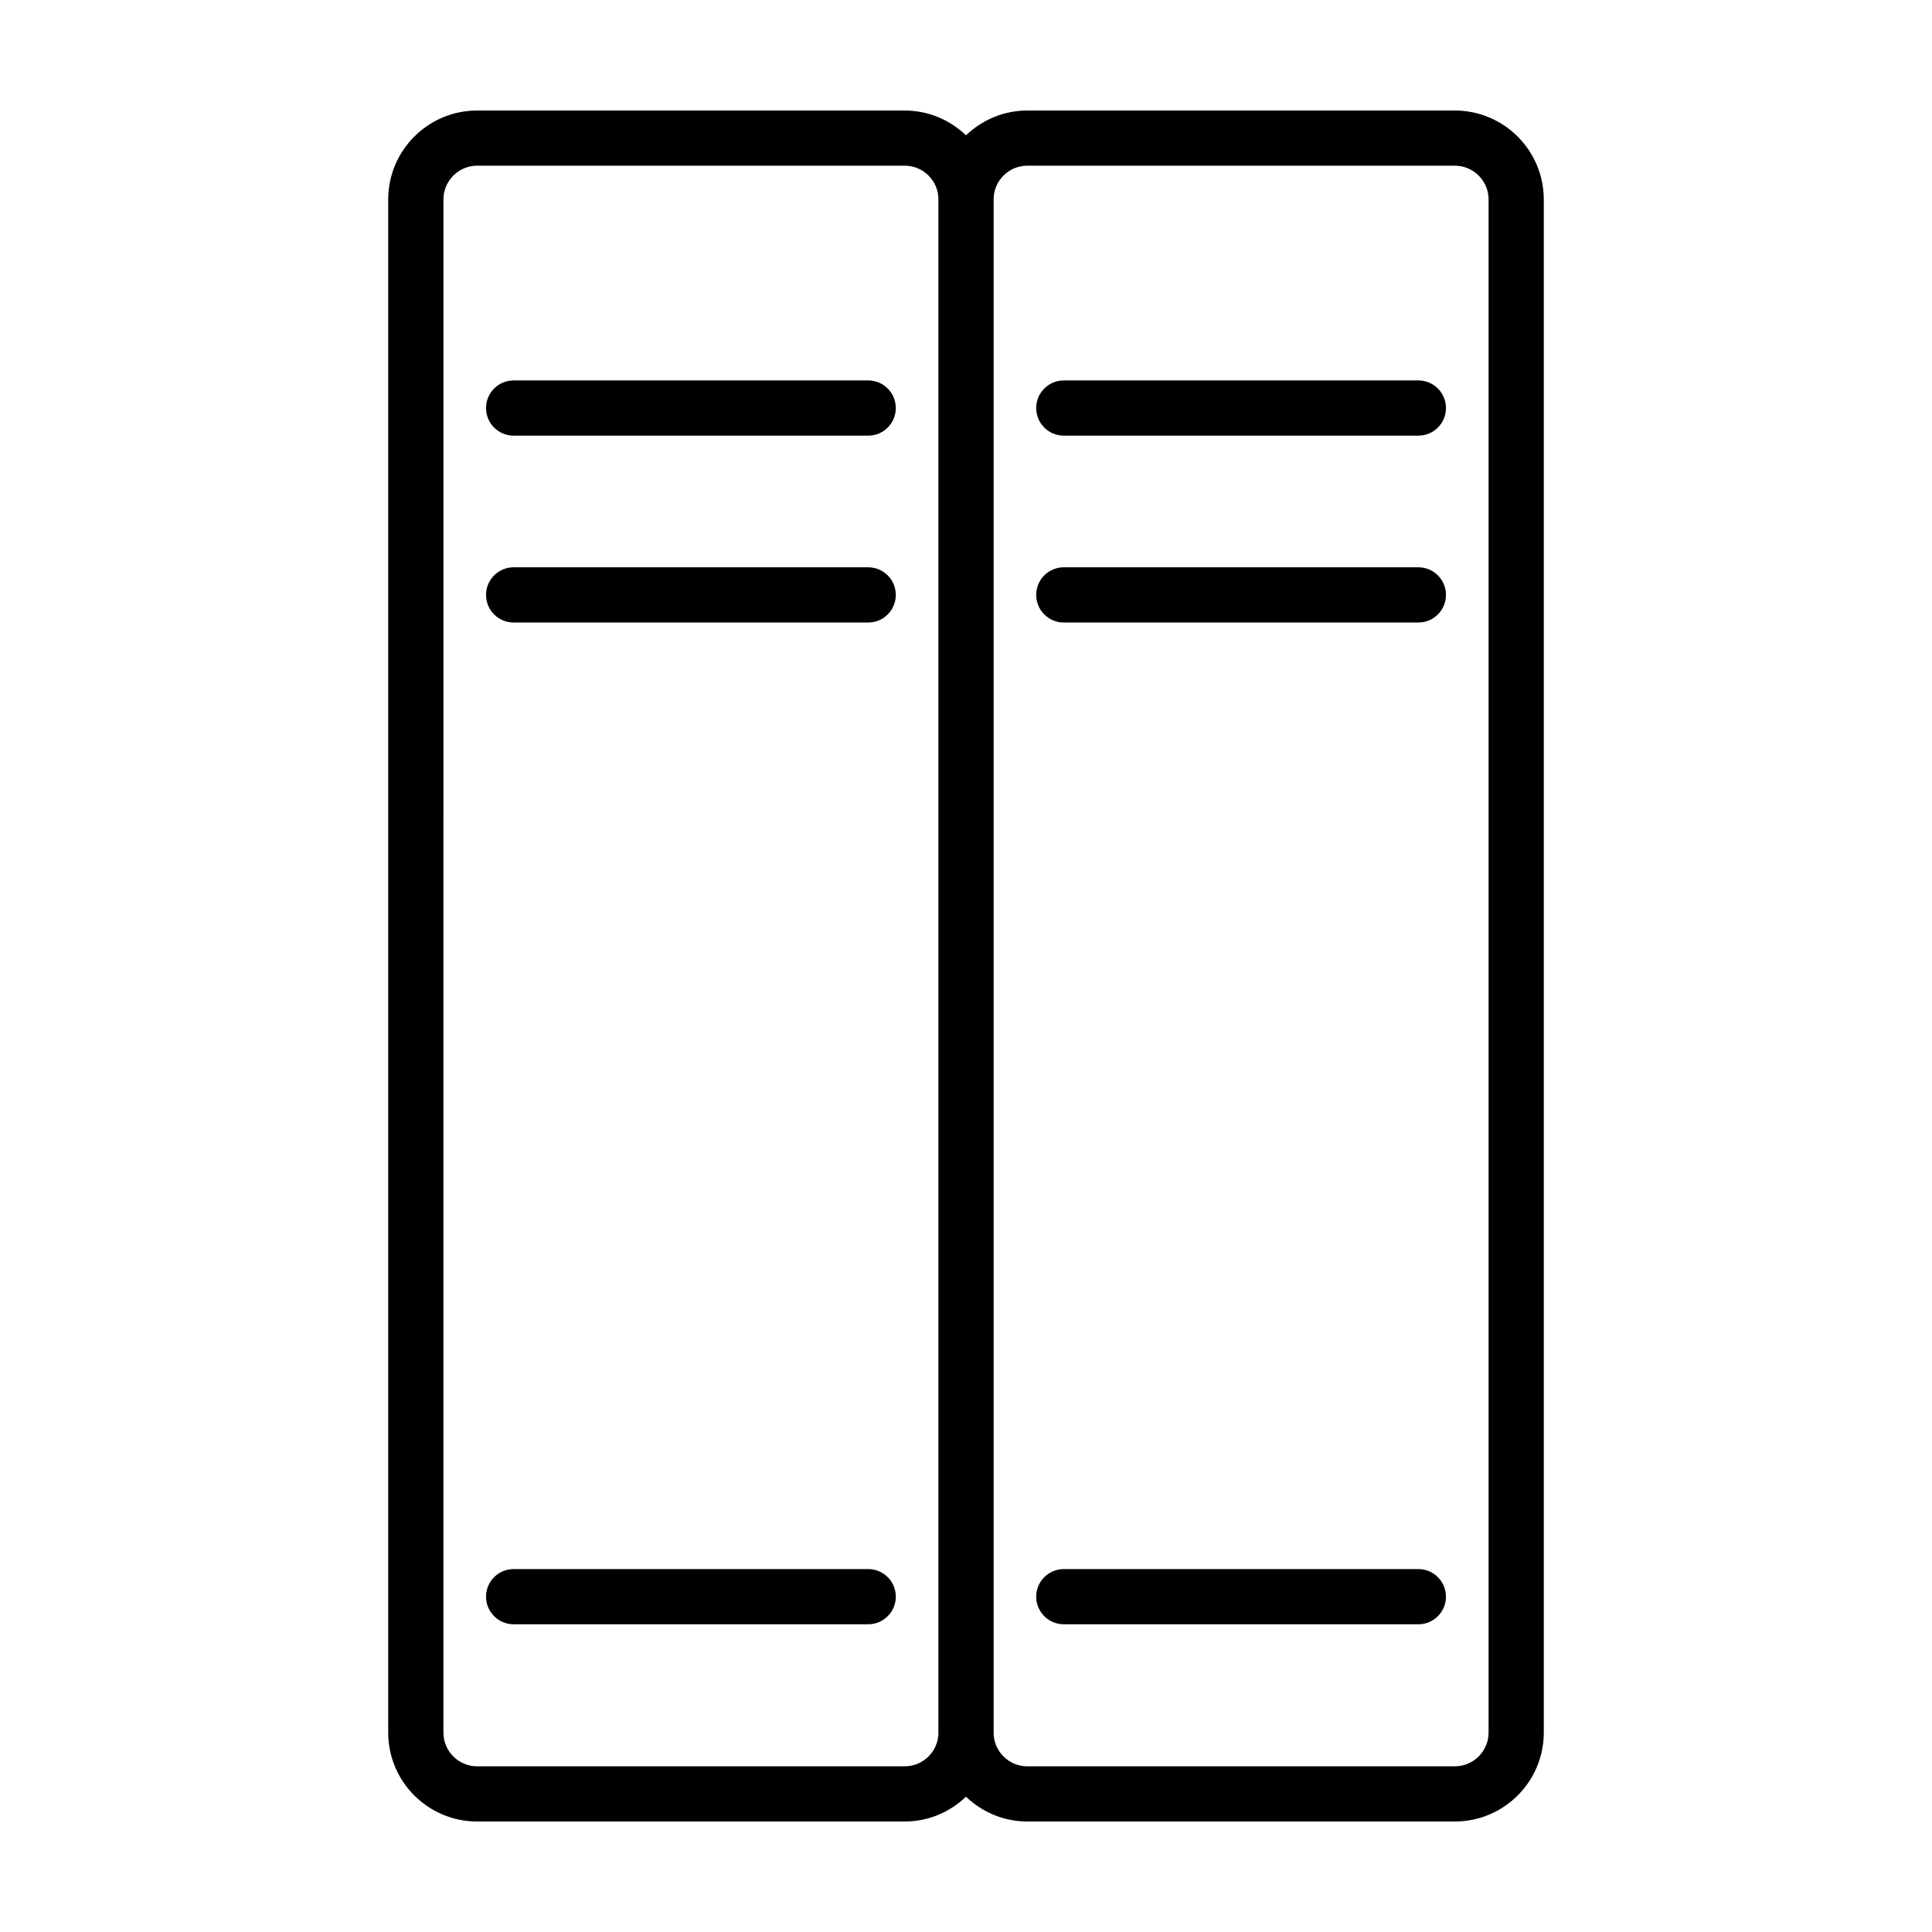 <?xml version="1.0" encoding="UTF-8"?>
<!-- The Best Svg Icon site in the world: iconSvg.co, Visit us! https://iconsvg.co -->
<svg fill="#000000" width="800px" height="800px" version="1.1" viewBox="144 144 512 512" xmlns="http://www.w3.org/2000/svg">
 <g>
  <path d="m374.08 244.82h-93.961c-4.039 0-7.316 3.273-7.316 7.316 0 4.039 3.273 7.316 7.316 7.316h93.961c4.039 0 7.316-3.273 7.316-7.316 0-4.043-3.273-7.316-7.316-7.316z"/>
  <path d="m374.08 294.34h-93.961c-4.039 0-7.316 3.273-7.316 7.316 0 4.039 3.273 7.316 7.316 7.316h93.961c4.039 0 7.316-3.273 7.316-7.316 0-4.043-3.273-7.316-7.316-7.316z"/>
  <path d="m374.08 559.82h-93.961c-4.039 0-7.316 3.273-7.316 7.316 0 4.035 3.273 7.316 7.316 7.316h93.961c4.039 0 7.316-3.273 7.316-7.316 0-4.043-3.273-7.316-7.316-7.316z"/>
  <path d="m529.55 173.29h-113.31c-6.301 0-12.008 2.523-16.238 6.57-4.234-4.047-9.941-6.57-16.246-6.57h-113.31c-12.992 0-23.566 10.574-23.566 23.566v406.3c0 12.992 10.574 23.562 23.566 23.562h113.31c6.301 0 12.012-2.523 16.242-6.57 4.234 4.047 9.941 6.57 16.246 6.57h113.31c12.992 0 23.566-10.57 23.566-23.562v-406.3c-0.008-12.992-10.574-23.566-23.57-23.566zm-145.79 438.8h-113.31c-4.934 0-8.938-4.012-8.938-8.938l0.004-406.3c0-4.934 4.012-8.941 8.938-8.941h113.31c4.898 0 8.879 3.953 8.926 8.844 0 0.035-0.012 0.066-0.012 0.102v406.3c0 0.035 0.012 0.066 0.012 0.102-0.051 4.875-4.031 8.832-8.93 8.832zm154.73-8.938c0 4.926-4.012 8.938-8.938 8.938h-113.31c-4.898 0-8.879-3.953-8.926-8.844 0-0.035 0.012-0.066 0.012-0.098v-406.29c0-0.035-0.012-0.066-0.012-0.098 0.055-4.887 4.031-8.848 8.926-8.848h113.31c4.934 0 8.938 4.012 8.938 8.941z"/>
  <path d="m519.88 244.82h-93.961c-4.039 0-7.316 3.273-7.316 7.316 0 4.039 3.273 7.316 7.316 7.316h93.961c4.039 0 7.316-3.273 7.316-7.316 0-4.043-3.277-7.316-7.316-7.316z"/>
  <path d="m519.88 294.34h-93.961c-4.039 0-7.316 3.273-7.316 7.316 0 4.039 3.273 7.316 7.316 7.316h93.961c4.039 0 7.316-3.273 7.316-7.316 0-4.043-3.277-7.316-7.316-7.316z"/>
  <path d="m519.88 559.82h-93.961c-4.039 0-7.316 3.273-7.316 7.316 0 4.035 3.273 7.316 7.316 7.316h93.961c4.039 0 7.316-3.273 7.316-7.316-0.008-4.043-3.277-7.316-7.316-7.316z"/>
 </g>
</svg>